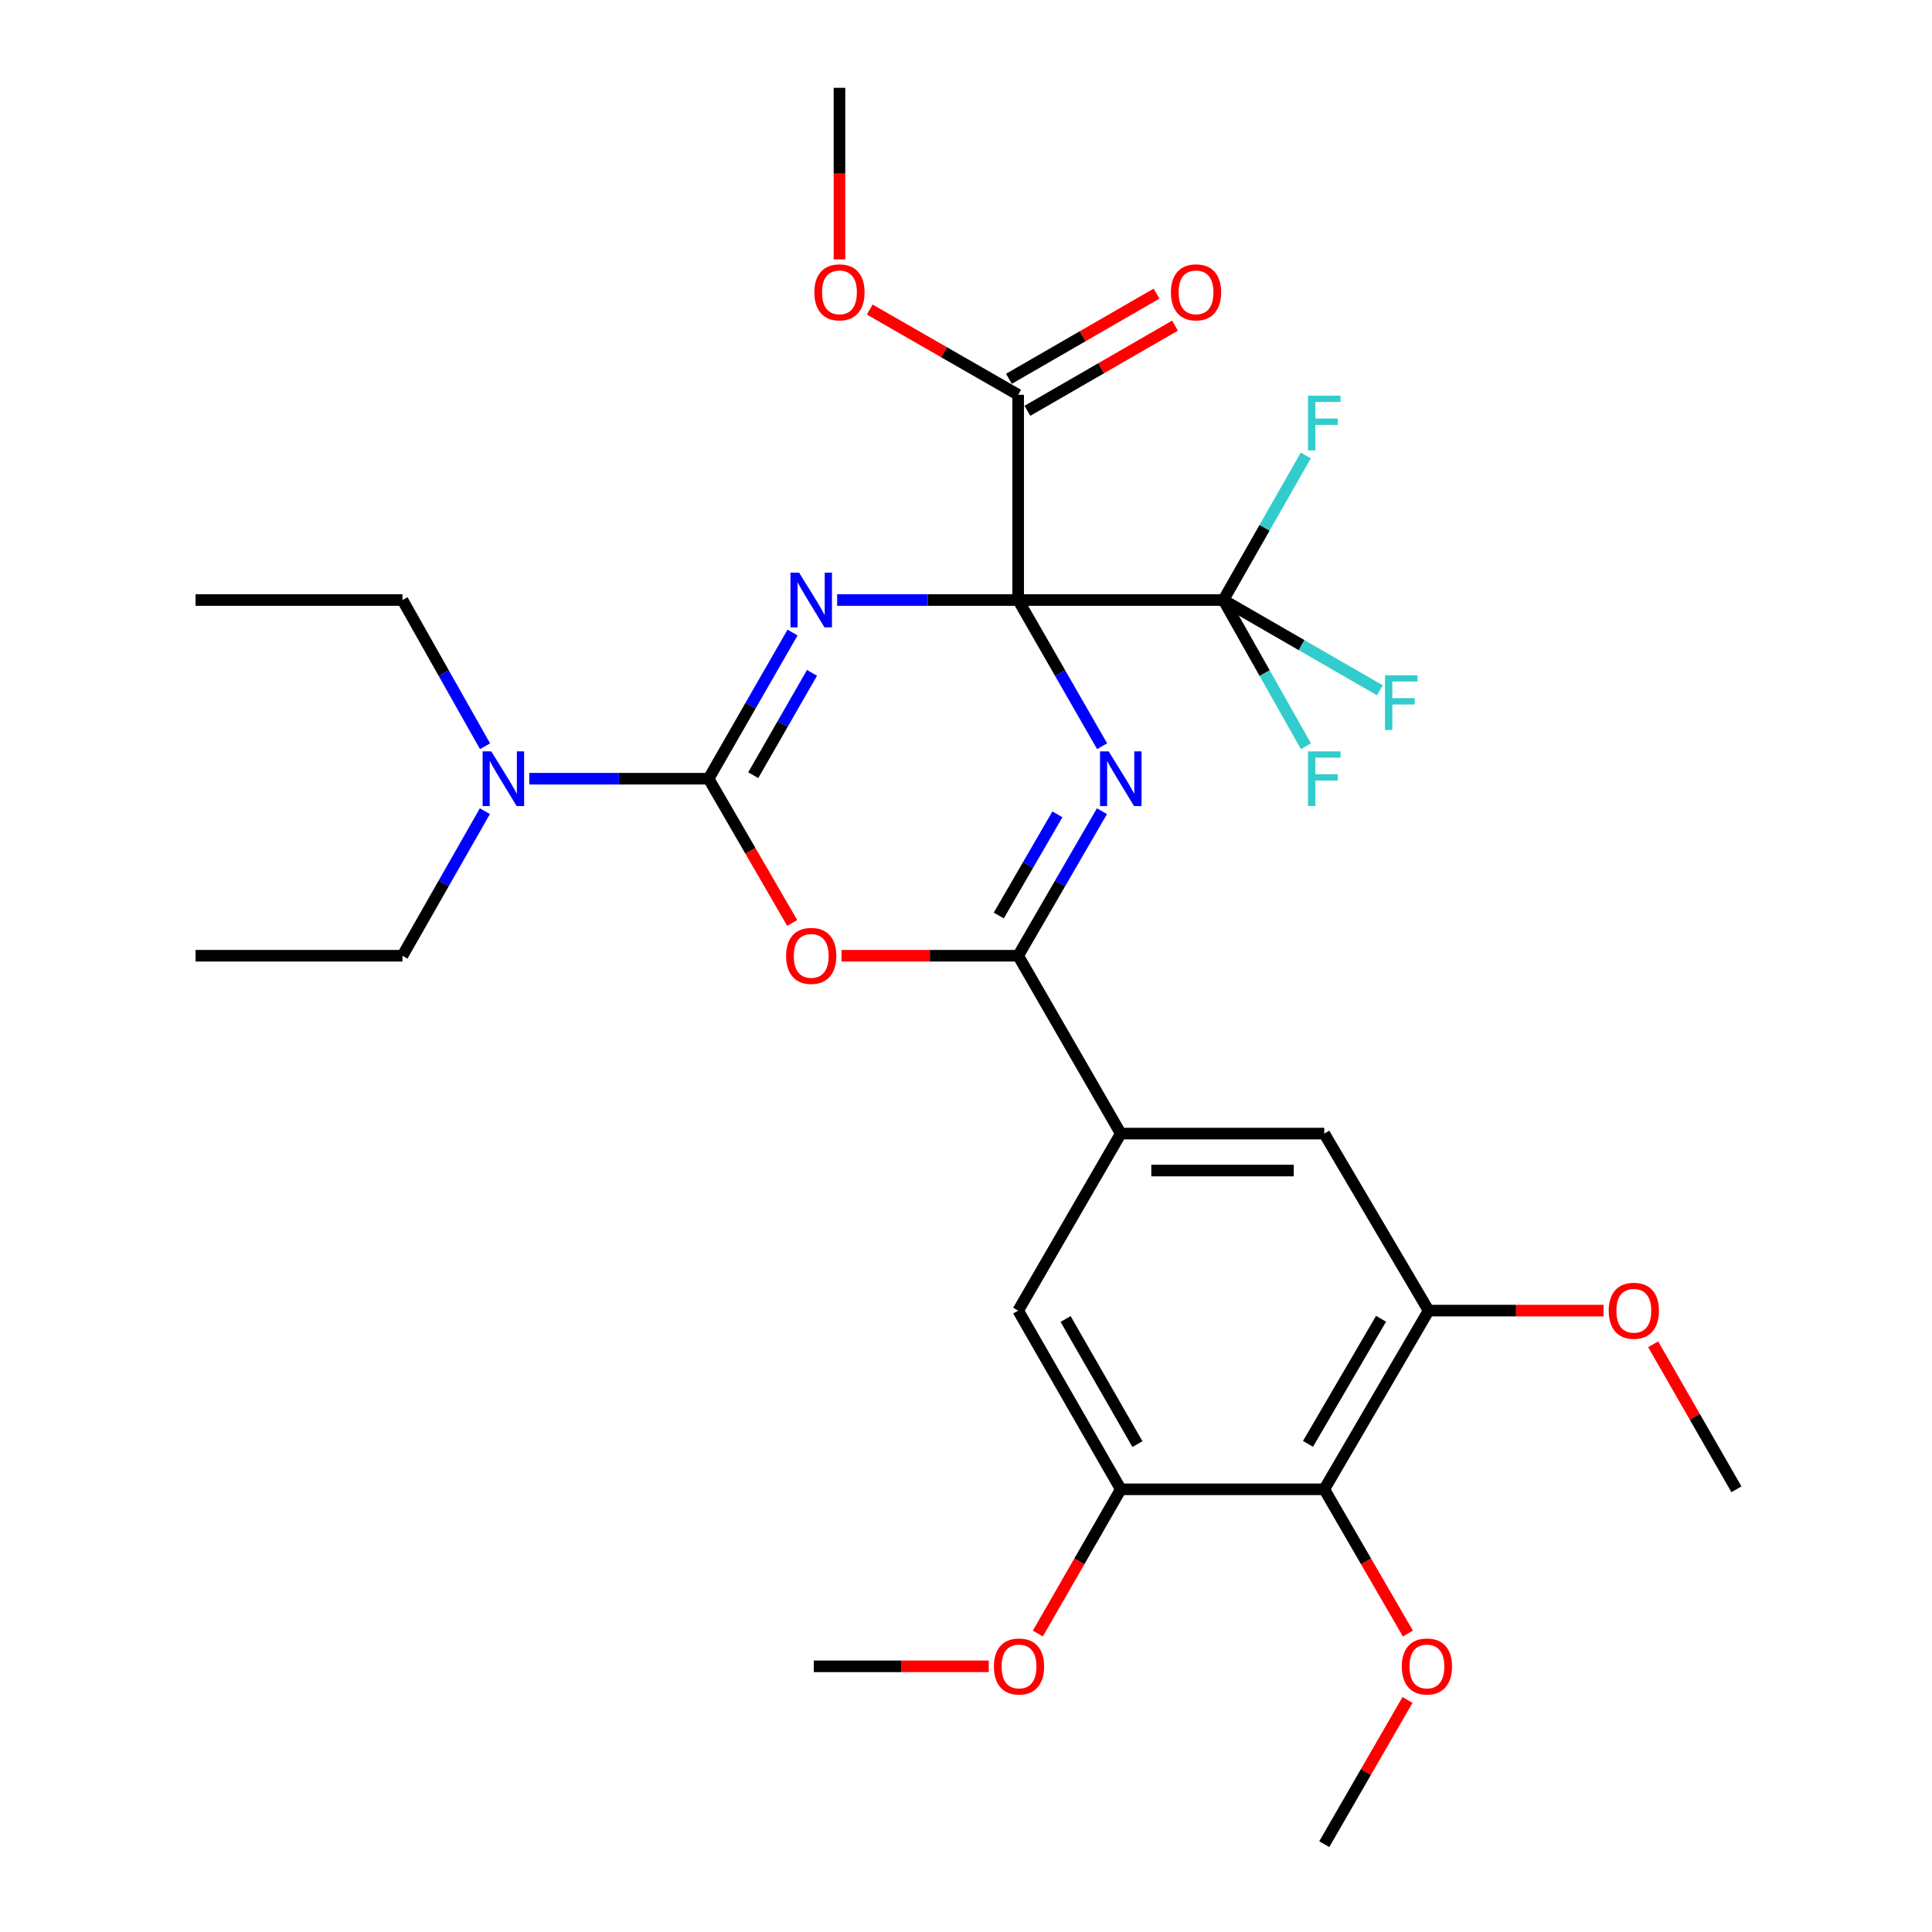 <?xml version='1.0' encoding='iso-8859-1'?>
<svg version='1.1' baseProfile='full'
              xmlns='http://www.w3.org/2000/svg'
                      xmlns:rdkit='http://www.rdkit.org/xml'
                      xmlns:xlink='http://www.w3.org/1999/xlink'
                  xml:space='preserve'
width='1000px' height='1000px' viewBox='0 0 1000 1000'>
<!-- END OF HEADER -->
<rect style='opacity:1.0;fill:#FFFFFF;stroke:none' width='1000' height='1000' x='0' y='0'> </rect>
<path class='bond-0' d='M 527.002,310.569 L 480.153,310.569' style='fill:none;fill-rule:evenodd;stroke:#000000;stroke-width:6px;stroke-linecap:butt;stroke-linejoin:miter;stroke-opacity:1' />
<path class='bond-0' d='M 480.153,310.569 L 433.303,310.569' style='fill:none;fill-rule:evenodd;stroke:#0000FF;stroke-width:6px;stroke-linecap:butt;stroke-linejoin:miter;stroke-opacity:1' />
<path class='bond-1' d='M 527.002,310.569 L 548.727,348.403' style='fill:none;fill-rule:evenodd;stroke:#000000;stroke-width:6px;stroke-linecap:butt;stroke-linejoin:miter;stroke-opacity:1' />
<path class='bond-1' d='M 548.727,348.403 L 570.452,386.237' style='fill:none;fill-rule:evenodd;stroke:#0000FF;stroke-width:6px;stroke-linecap:butt;stroke-linejoin:miter;stroke-opacity:1' />
<path class='bond-5' d='M 527.002,310.569 L 633.227,310.569' style='fill:none;fill-rule:evenodd;stroke:#000000;stroke-width:6px;stroke-linecap:butt;stroke-linejoin:miter;stroke-opacity:1' />
<path class='bond-6' d='M 527.002,310.569 L 527.002,204.345' style='fill:none;fill-rule:evenodd;stroke:#000000;stroke-width:6px;stroke-linecap:butt;stroke-linejoin:miter;stroke-opacity:1' />
<path class='bond-2' d='M 410.223,327.395 L 388.498,365.229' style='fill:none;fill-rule:evenodd;stroke:#0000FF;stroke-width:6px;stroke-linecap:butt;stroke-linejoin:miter;stroke-opacity:1' />
<path class='bond-2' d='M 388.498,365.229 L 366.773,403.063' style='fill:none;fill-rule:evenodd;stroke:#000000;stroke-width:6px;stroke-linecap:butt;stroke-linejoin:miter;stroke-opacity:1' />
<path class='bond-2' d='M 420.294,348.271 L 405.086,374.754' style='fill:none;fill-rule:evenodd;stroke:#0000FF;stroke-width:6px;stroke-linecap:butt;stroke-linejoin:miter;stroke-opacity:1' />
<path class='bond-2' d='M 405.086,374.754 L 389.879,401.238' style='fill:none;fill-rule:evenodd;stroke:#000000;stroke-width:6px;stroke-linecap:butt;stroke-linejoin:miter;stroke-opacity:1' />
<path class='bond-3' d='M 570.371,419.871 L 548.687,457.279' style='fill:none;fill-rule:evenodd;stroke:#0000FF;stroke-width:6px;stroke-linecap:butt;stroke-linejoin:miter;stroke-opacity:1' />
<path class='bond-3' d='M 548.687,457.279 L 527.002,494.687' style='fill:none;fill-rule:evenodd;stroke:#000000;stroke-width:6px;stroke-linecap:butt;stroke-linejoin:miter;stroke-opacity:1' />
<path class='bond-3' d='M 547.317,421.5 L 532.138,447.686' style='fill:none;fill-rule:evenodd;stroke:#0000FF;stroke-width:6px;stroke-linecap:butt;stroke-linejoin:miter;stroke-opacity:1' />
<path class='bond-3' d='M 532.138,447.686 L 516.959,473.871' style='fill:none;fill-rule:evenodd;stroke:#000000;stroke-width:6px;stroke-linecap:butt;stroke-linejoin:miter;stroke-opacity:1' />
<path class='bond-13' d='M 366.773,403.063 L 320.359,403.063' style='fill:none;fill-rule:evenodd;stroke:#000000;stroke-width:6px;stroke-linecap:butt;stroke-linejoin:miter;stroke-opacity:1' />
<path class='bond-13' d='M 320.359,403.063 L 273.945,403.063' style='fill:none;fill-rule:evenodd;stroke:#0000FF;stroke-width:6px;stroke-linecap:butt;stroke-linejoin:miter;stroke-opacity:1' />
<path class='bond-30' d='M 366.773,403.063 L 388.412,440.391' style='fill:none;fill-rule:evenodd;stroke:#000000;stroke-width:6px;stroke-linecap:butt;stroke-linejoin:miter;stroke-opacity:1' />
<path class='bond-30' d='M 388.412,440.391 L 410.05,477.719' style='fill:none;fill-rule:evenodd;stroke:#FF0000;stroke-width:6px;stroke-linecap:butt;stroke-linejoin:miter;stroke-opacity:1' />
<path class='bond-4' d='M 527.002,494.687 L 481.283,494.687' style='fill:none;fill-rule:evenodd;stroke:#000000;stroke-width:6px;stroke-linecap:butt;stroke-linejoin:miter;stroke-opacity:1' />
<path class='bond-4' d='M 481.283,494.687 L 435.563,494.687' style='fill:none;fill-rule:evenodd;stroke:#FF0000;stroke-width:6px;stroke-linecap:butt;stroke-linejoin:miter;stroke-opacity:1' />
<path class='bond-7' d='M 527.002,494.687 L 580.115,586.746' style='fill:none;fill-rule:evenodd;stroke:#000000;stroke-width:6px;stroke-linecap:butt;stroke-linejoin:miter;stroke-opacity:1' />
<path class='bond-15' d='M 633.227,310.569 L 654.545,273.166' style='fill:none;fill-rule:evenodd;stroke:#000000;stroke-width:6px;stroke-linecap:butt;stroke-linejoin:miter;stroke-opacity:1' />
<path class='bond-15' d='M 654.545,273.166 L 675.863,235.763' style='fill:none;fill-rule:evenodd;stroke:#33CCCC;stroke-width:6px;stroke-linecap:butt;stroke-linejoin:miter;stroke-opacity:1' />
<path class='bond-16' d='M 633.227,310.569 L 654.585,348.409' style='fill:none;fill-rule:evenodd;stroke:#000000;stroke-width:6px;stroke-linecap:butt;stroke-linejoin:miter;stroke-opacity:1' />
<path class='bond-16' d='M 654.585,348.409 L 675.944,386.248' style='fill:none;fill-rule:evenodd;stroke:#33CCCC;stroke-width:6px;stroke-linecap:butt;stroke-linejoin:miter;stroke-opacity:1' />
<path class='bond-17' d='M 633.227,310.569 L 673.718,333.93' style='fill:none;fill-rule:evenodd;stroke:#000000;stroke-width:6px;stroke-linecap:butt;stroke-linejoin:miter;stroke-opacity:1' />
<path class='bond-17' d='M 673.718,333.93 L 714.209,357.29' style='fill:none;fill-rule:evenodd;stroke:#33CCCC;stroke-width:6px;stroke-linecap:butt;stroke-linejoin:miter;stroke-opacity:1' />
<path class='bond-14' d='M 531.782,212.629 L 569.983,190.589' style='fill:none;fill-rule:evenodd;stroke:#000000;stroke-width:6px;stroke-linecap:butt;stroke-linejoin:miter;stroke-opacity:1' />
<path class='bond-14' d='M 569.983,190.589 L 608.184,168.55' style='fill:none;fill-rule:evenodd;stroke:#FF0000;stroke-width:6px;stroke-linecap:butt;stroke-linejoin:miter;stroke-opacity:1' />
<path class='bond-14' d='M 522.223,196.06 L 560.424,174.021' style='fill:none;fill-rule:evenodd;stroke:#000000;stroke-width:6px;stroke-linecap:butt;stroke-linejoin:miter;stroke-opacity:1' />
<path class='bond-14' d='M 560.424,174.021 L 598.625,151.981' style='fill:none;fill-rule:evenodd;stroke:#FF0000;stroke-width:6px;stroke-linecap:butt;stroke-linejoin:miter;stroke-opacity:1' />
<path class='bond-19' d='M 527.002,204.345 L 488.588,182.287' style='fill:none;fill-rule:evenodd;stroke:#000000;stroke-width:6px;stroke-linecap:butt;stroke-linejoin:miter;stroke-opacity:1' />
<path class='bond-19' d='M 488.588,182.287 L 450.174,160.228' style='fill:none;fill-rule:evenodd;stroke:#FF0000;stroke-width:6px;stroke-linecap:butt;stroke-linejoin:miter;stroke-opacity:1' />
<path class='bond-11' d='M 580.115,586.746 L 527.002,678.369' style='fill:none;fill-rule:evenodd;stroke:#000000;stroke-width:6px;stroke-linecap:butt;stroke-linejoin:miter;stroke-opacity:1' />
<path class='bond-12' d='M 580.115,586.746 L 685.436,586.746' style='fill:none;fill-rule:evenodd;stroke:#000000;stroke-width:6px;stroke-linecap:butt;stroke-linejoin:miter;stroke-opacity:1' />
<path class='bond-12' d='M 595.913,605.874 L 669.637,605.874' style='fill:none;fill-rule:evenodd;stroke:#000000;stroke-width:6px;stroke-linecap:butt;stroke-linejoin:miter;stroke-opacity:1' />
<path class='bond-8' d='M 685.436,770.863 L 739.451,678.369' style='fill:none;fill-rule:evenodd;stroke:#000000;stroke-width:6px;stroke-linecap:butt;stroke-linejoin:miter;stroke-opacity:1' />
<path class='bond-8' d='M 677.02,747.343 L 714.831,682.597' style='fill:none;fill-rule:evenodd;stroke:#000000;stroke-width:6px;stroke-linecap:butt;stroke-linejoin:miter;stroke-opacity:1' />
<path class='bond-18' d='M 685.436,770.863 L 707.082,808.191' style='fill:none;fill-rule:evenodd;stroke:#000000;stroke-width:6px;stroke-linecap:butt;stroke-linejoin:miter;stroke-opacity:1' />
<path class='bond-18' d='M 707.082,808.191 L 728.729,845.519' style='fill:none;fill-rule:evenodd;stroke:#FF0000;stroke-width:6px;stroke-linecap:butt;stroke-linejoin:miter;stroke-opacity:1' />
<path class='bond-31' d='M 685.436,770.863 L 580.115,770.863' style='fill:none;fill-rule:evenodd;stroke:#000000;stroke-width:6px;stroke-linecap:butt;stroke-linejoin:miter;stroke-opacity:1' />
<path class='bond-9' d='M 580.115,770.863 L 527.002,678.369' style='fill:none;fill-rule:evenodd;stroke:#000000;stroke-width:6px;stroke-linecap:butt;stroke-linejoin:miter;stroke-opacity:1' />
<path class='bond-9' d='M 588.735,747.464 L 551.557,682.718' style='fill:none;fill-rule:evenodd;stroke:#000000;stroke-width:6px;stroke-linecap:butt;stroke-linejoin:miter;stroke-opacity:1' />
<path class='bond-20' d='M 580.115,770.863 L 558.652,808.194' style='fill:none;fill-rule:evenodd;stroke:#000000;stroke-width:6px;stroke-linecap:butt;stroke-linejoin:miter;stroke-opacity:1' />
<path class='bond-20' d='M 558.652,808.194 L 537.19,845.524' style='fill:none;fill-rule:evenodd;stroke:#FF0000;stroke-width:6px;stroke-linecap:butt;stroke-linejoin:miter;stroke-opacity:1' />
<path class='bond-10' d='M 739.451,678.369 L 685.436,586.746' style='fill:none;fill-rule:evenodd;stroke:#000000;stroke-width:6px;stroke-linecap:butt;stroke-linejoin:miter;stroke-opacity:1' />
<path class='bond-21' d='M 739.451,678.369 L 784.73,678.369' style='fill:none;fill-rule:evenodd;stroke:#000000;stroke-width:6px;stroke-linecap:butt;stroke-linejoin:miter;stroke-opacity:1' />
<path class='bond-21' d='M 784.73,678.369 L 830.009,678.369' style='fill:none;fill-rule:evenodd;stroke:#FF0000;stroke-width:6px;stroke-linecap:butt;stroke-linejoin:miter;stroke-opacity:1' />
<path class='bond-22' d='M 251.054,386.248 L 229.686,348.408' style='fill:none;fill-rule:evenodd;stroke:#0000FF;stroke-width:6px;stroke-linecap:butt;stroke-linejoin:miter;stroke-opacity:1' />
<path class='bond-22' d='M 229.686,348.408 L 208.319,310.569' style='fill:none;fill-rule:evenodd;stroke:#000000;stroke-width:6px;stroke-linecap:butt;stroke-linejoin:miter;stroke-opacity:1' />
<path class='bond-23' d='M 250.974,419.86 L 229.647,457.273' style='fill:none;fill-rule:evenodd;stroke:#0000FF;stroke-width:6px;stroke-linecap:butt;stroke-linejoin:miter;stroke-opacity:1' />
<path class='bond-23' d='M 229.647,457.273 L 208.319,494.687' style='fill:none;fill-rule:evenodd;stroke:#000000;stroke-width:6px;stroke-linecap:butt;stroke-linejoin:miter;stroke-opacity:1' />
<path class='bond-24' d='M 728.516,879.904 L 706.976,917.225' style='fill:none;fill-rule:evenodd;stroke:#FF0000;stroke-width:6px;stroke-linecap:butt;stroke-linejoin:miter;stroke-opacity:1' />
<path class='bond-24' d='M 706.976,917.225 L 685.436,954.545' style='fill:none;fill-rule:evenodd;stroke:#000000;stroke-width:6px;stroke-linecap:butt;stroke-linejoin:miter;stroke-opacity:1' />
<path class='bond-26' d='M 434.508,134.268 L 434.508,89.861' style='fill:none;fill-rule:evenodd;stroke:#FF0000;stroke-width:6px;stroke-linecap:butt;stroke-linejoin:miter;stroke-opacity:1' />
<path class='bond-26' d='M 434.508,89.861 L 434.508,45.455' style='fill:none;fill-rule:evenodd;stroke:#000000;stroke-width:6px;stroke-linecap:butt;stroke-linejoin:miter;stroke-opacity:1' />
<path class='bond-25' d='M 511.783,862.487 L 466.504,862.487' style='fill:none;fill-rule:evenodd;stroke:#FF0000;stroke-width:6px;stroke-linecap:butt;stroke-linejoin:miter;stroke-opacity:1' />
<path class='bond-25' d='M 466.504,862.487 L 421.224,862.487' style='fill:none;fill-rule:evenodd;stroke:#000000;stroke-width:6px;stroke-linecap:butt;stroke-linejoin:miter;stroke-opacity:1' />
<path class='bond-27' d='M 855.671,695.795 L 877.224,733.329' style='fill:none;fill-rule:evenodd;stroke:#FF0000;stroke-width:6px;stroke-linecap:butt;stroke-linejoin:miter;stroke-opacity:1' />
<path class='bond-27' d='M 877.224,733.329 L 898.777,770.863' style='fill:none;fill-rule:evenodd;stroke:#000000;stroke-width:6px;stroke-linecap:butt;stroke-linejoin:miter;stroke-opacity:1' />
<path class='bond-28' d='M 208.319,310.569 L 101.223,310.569' style='fill:none;fill-rule:evenodd;stroke:#000000;stroke-width:6px;stroke-linecap:butt;stroke-linejoin:miter;stroke-opacity:1' />
<path class='bond-29' d='M 208.319,494.687 L 101.223,494.687' style='fill:none;fill-rule:evenodd;stroke:#000000;stroke-width:6px;stroke-linecap:butt;stroke-linejoin:miter;stroke-opacity:1' />
<path  class='atom-1' d='M 413.625 296.409
L 422.905 311.409
Q 423.825 312.889, 425.305 315.569
Q 426.785 318.249, 426.865 318.409
L 426.865 296.409
L 430.625 296.409
L 430.625 324.729
L 426.745 324.729
L 416.785 308.329
Q 415.625 306.409, 414.385 304.209
Q 413.185 302.009, 412.825 301.329
L 412.825 324.729
L 409.145 324.729
L 409.145 296.409
L 413.625 296.409
' fill='#0000FF'/>
<path  class='atom-2' d='M 573.855 388.903
L 583.135 403.903
Q 584.055 405.383, 585.535 408.063
Q 587.015 410.743, 587.095 410.903
L 587.095 388.903
L 590.855 388.903
L 590.855 417.223
L 586.975 417.223
L 577.015 400.823
Q 575.855 398.903, 574.615 396.703
Q 573.415 394.503, 573.055 393.823
L 573.055 417.223
L 569.375 417.223
L 569.375 388.903
L 573.855 388.903
' fill='#0000FF'/>
<path  class='atom-5' d='M 406.885 494.767
Q 406.885 487.967, 410.245 484.167
Q 413.605 480.367, 419.885 480.367
Q 426.165 480.367, 429.525 484.167
Q 432.885 487.967, 432.885 494.767
Q 432.885 501.647, 429.485 505.567
Q 426.085 509.447, 419.885 509.447
Q 413.645 509.447, 410.245 505.567
Q 406.885 501.687, 406.885 494.767
M 419.885 506.247
Q 424.205 506.247, 426.525 503.367
Q 428.885 500.447, 428.885 494.767
Q 428.885 489.207, 426.525 486.407
Q 424.205 483.567, 419.885 483.567
Q 415.565 483.567, 413.205 486.367
Q 410.885 489.167, 410.885 494.767
Q 410.885 500.487, 413.205 503.367
Q 415.565 506.247, 419.885 506.247
' fill='#FF0000'/>
<path  class='atom-14' d='M 254.289 388.903
L 263.569 403.903
Q 264.489 405.383, 265.969 408.063
Q 267.449 410.743, 267.529 410.903
L 267.529 388.903
L 271.289 388.903
L 271.289 417.223
L 267.409 417.223
L 257.449 400.823
Q 256.289 398.903, 255.049 396.703
Q 253.849 394.503, 253.489 393.823
L 253.489 417.223
L 249.809 417.223
L 249.809 388.903
L 254.289 388.903
' fill='#0000FF'/>
<path  class='atom-15' d='M 606.061 151.312
Q 606.061 144.512, 609.421 140.712
Q 612.781 136.912, 619.061 136.912
Q 625.341 136.912, 628.701 140.712
Q 632.061 144.512, 632.061 151.312
Q 632.061 158.192, 628.661 162.112
Q 625.261 165.992, 619.061 165.992
Q 612.821 165.992, 609.421 162.112
Q 606.061 158.232, 606.061 151.312
M 619.061 162.792
Q 623.381 162.792, 625.701 159.912
Q 628.061 156.992, 628.061 151.312
Q 628.061 145.752, 625.701 142.952
Q 623.381 140.112, 619.061 140.112
Q 614.741 140.112, 612.381 142.912
Q 610.061 145.712, 610.061 151.312
Q 610.061 157.032, 612.381 159.912
Q 614.741 162.792, 619.061 162.792
' fill='#FF0000'/>
<path  class='atom-16' d='M 677.016 204.807
L 693.856 204.807
L 693.856 208.047
L 680.816 208.047
L 680.816 216.647
L 692.416 216.647
L 692.416 219.927
L 680.816 219.927
L 680.816 233.127
L 677.016 233.127
L 677.016 204.807
' fill='#33CCCC'/>
<path  class='atom-17' d='M 677.016 388.903
L 693.856 388.903
L 693.856 392.143
L 680.816 392.143
L 680.816 400.743
L 692.416 400.743
L 692.416 404.023
L 680.816 404.023
L 680.816 417.223
L 677.016 417.223
L 677.016 388.903
' fill='#33CCCC'/>
<path  class='atom-18' d='M 716.866 349.521
L 733.706 349.521
L 733.706 352.761
L 720.666 352.761
L 720.666 361.361
L 732.266 361.361
L 732.266 364.641
L 720.666 364.641
L 720.666 377.841
L 716.866 377.841
L 716.866 349.521
' fill='#33CCCC'/>
<path  class='atom-19' d='M 725.569 862.567
Q 725.569 855.767, 728.929 851.967
Q 732.289 848.167, 738.569 848.167
Q 744.849 848.167, 748.209 851.967
Q 751.569 855.767, 751.569 862.567
Q 751.569 869.447, 748.169 873.367
Q 744.769 877.247, 738.569 877.247
Q 732.329 877.247, 728.929 873.367
Q 725.569 869.487, 725.569 862.567
M 738.569 874.047
Q 742.889 874.047, 745.209 871.167
Q 747.569 868.247, 747.569 862.567
Q 747.569 857.007, 745.209 854.207
Q 742.889 851.367, 738.569 851.367
Q 734.249 851.367, 731.889 854.167
Q 729.569 856.967, 729.569 862.567
Q 729.569 868.287, 731.889 871.167
Q 734.249 874.047, 738.569 874.047
' fill='#FF0000'/>
<path  class='atom-20' d='M 421.508 151.312
Q 421.508 144.512, 424.868 140.712
Q 428.228 136.912, 434.508 136.912
Q 440.788 136.912, 444.148 140.712
Q 447.508 144.512, 447.508 151.312
Q 447.508 158.192, 444.108 162.112
Q 440.708 165.992, 434.508 165.992
Q 428.268 165.992, 424.868 162.112
Q 421.508 158.232, 421.508 151.312
M 434.508 162.792
Q 438.828 162.792, 441.148 159.912
Q 443.508 156.992, 443.508 151.312
Q 443.508 145.752, 441.148 142.952
Q 438.828 140.112, 434.508 140.112
Q 430.188 140.112, 427.828 142.912
Q 425.508 145.712, 425.508 151.312
Q 425.508 157.032, 427.828 159.912
Q 430.188 162.792, 434.508 162.792
' fill='#FF0000'/>
<path  class='atom-21' d='M 514.438 862.567
Q 514.438 855.767, 517.798 851.967
Q 521.158 848.167, 527.438 848.167
Q 533.718 848.167, 537.078 851.967
Q 540.438 855.767, 540.438 862.567
Q 540.438 869.447, 537.038 873.367
Q 533.638 877.247, 527.438 877.247
Q 521.198 877.247, 517.798 873.367
Q 514.438 869.487, 514.438 862.567
M 527.438 874.047
Q 531.758 874.047, 534.078 871.167
Q 536.438 868.247, 536.438 862.567
Q 536.438 857.007, 534.078 854.207
Q 531.758 851.367, 527.438 851.367
Q 523.118 851.367, 520.758 854.167
Q 518.438 856.967, 518.438 862.567
Q 518.438 868.287, 520.758 871.167
Q 523.118 874.047, 527.438 874.047
' fill='#FF0000'/>
<path  class='atom-22' d='M 832.665 678.449
Q 832.665 671.649, 836.025 667.849
Q 839.385 664.049, 845.665 664.049
Q 851.945 664.049, 855.305 667.849
Q 858.665 671.649, 858.665 678.449
Q 858.665 685.329, 855.265 689.249
Q 851.865 693.129, 845.665 693.129
Q 839.425 693.129, 836.025 689.249
Q 832.665 685.369, 832.665 678.449
M 845.665 689.929
Q 849.985 689.929, 852.305 687.049
Q 854.665 684.129, 854.665 678.449
Q 854.665 672.889, 852.305 670.089
Q 849.985 667.249, 845.665 667.249
Q 841.345 667.249, 838.985 670.049
Q 836.665 672.849, 836.665 678.449
Q 836.665 684.169, 838.985 687.049
Q 841.345 689.929, 845.665 689.929
' fill='#FF0000'/>
</svg>
